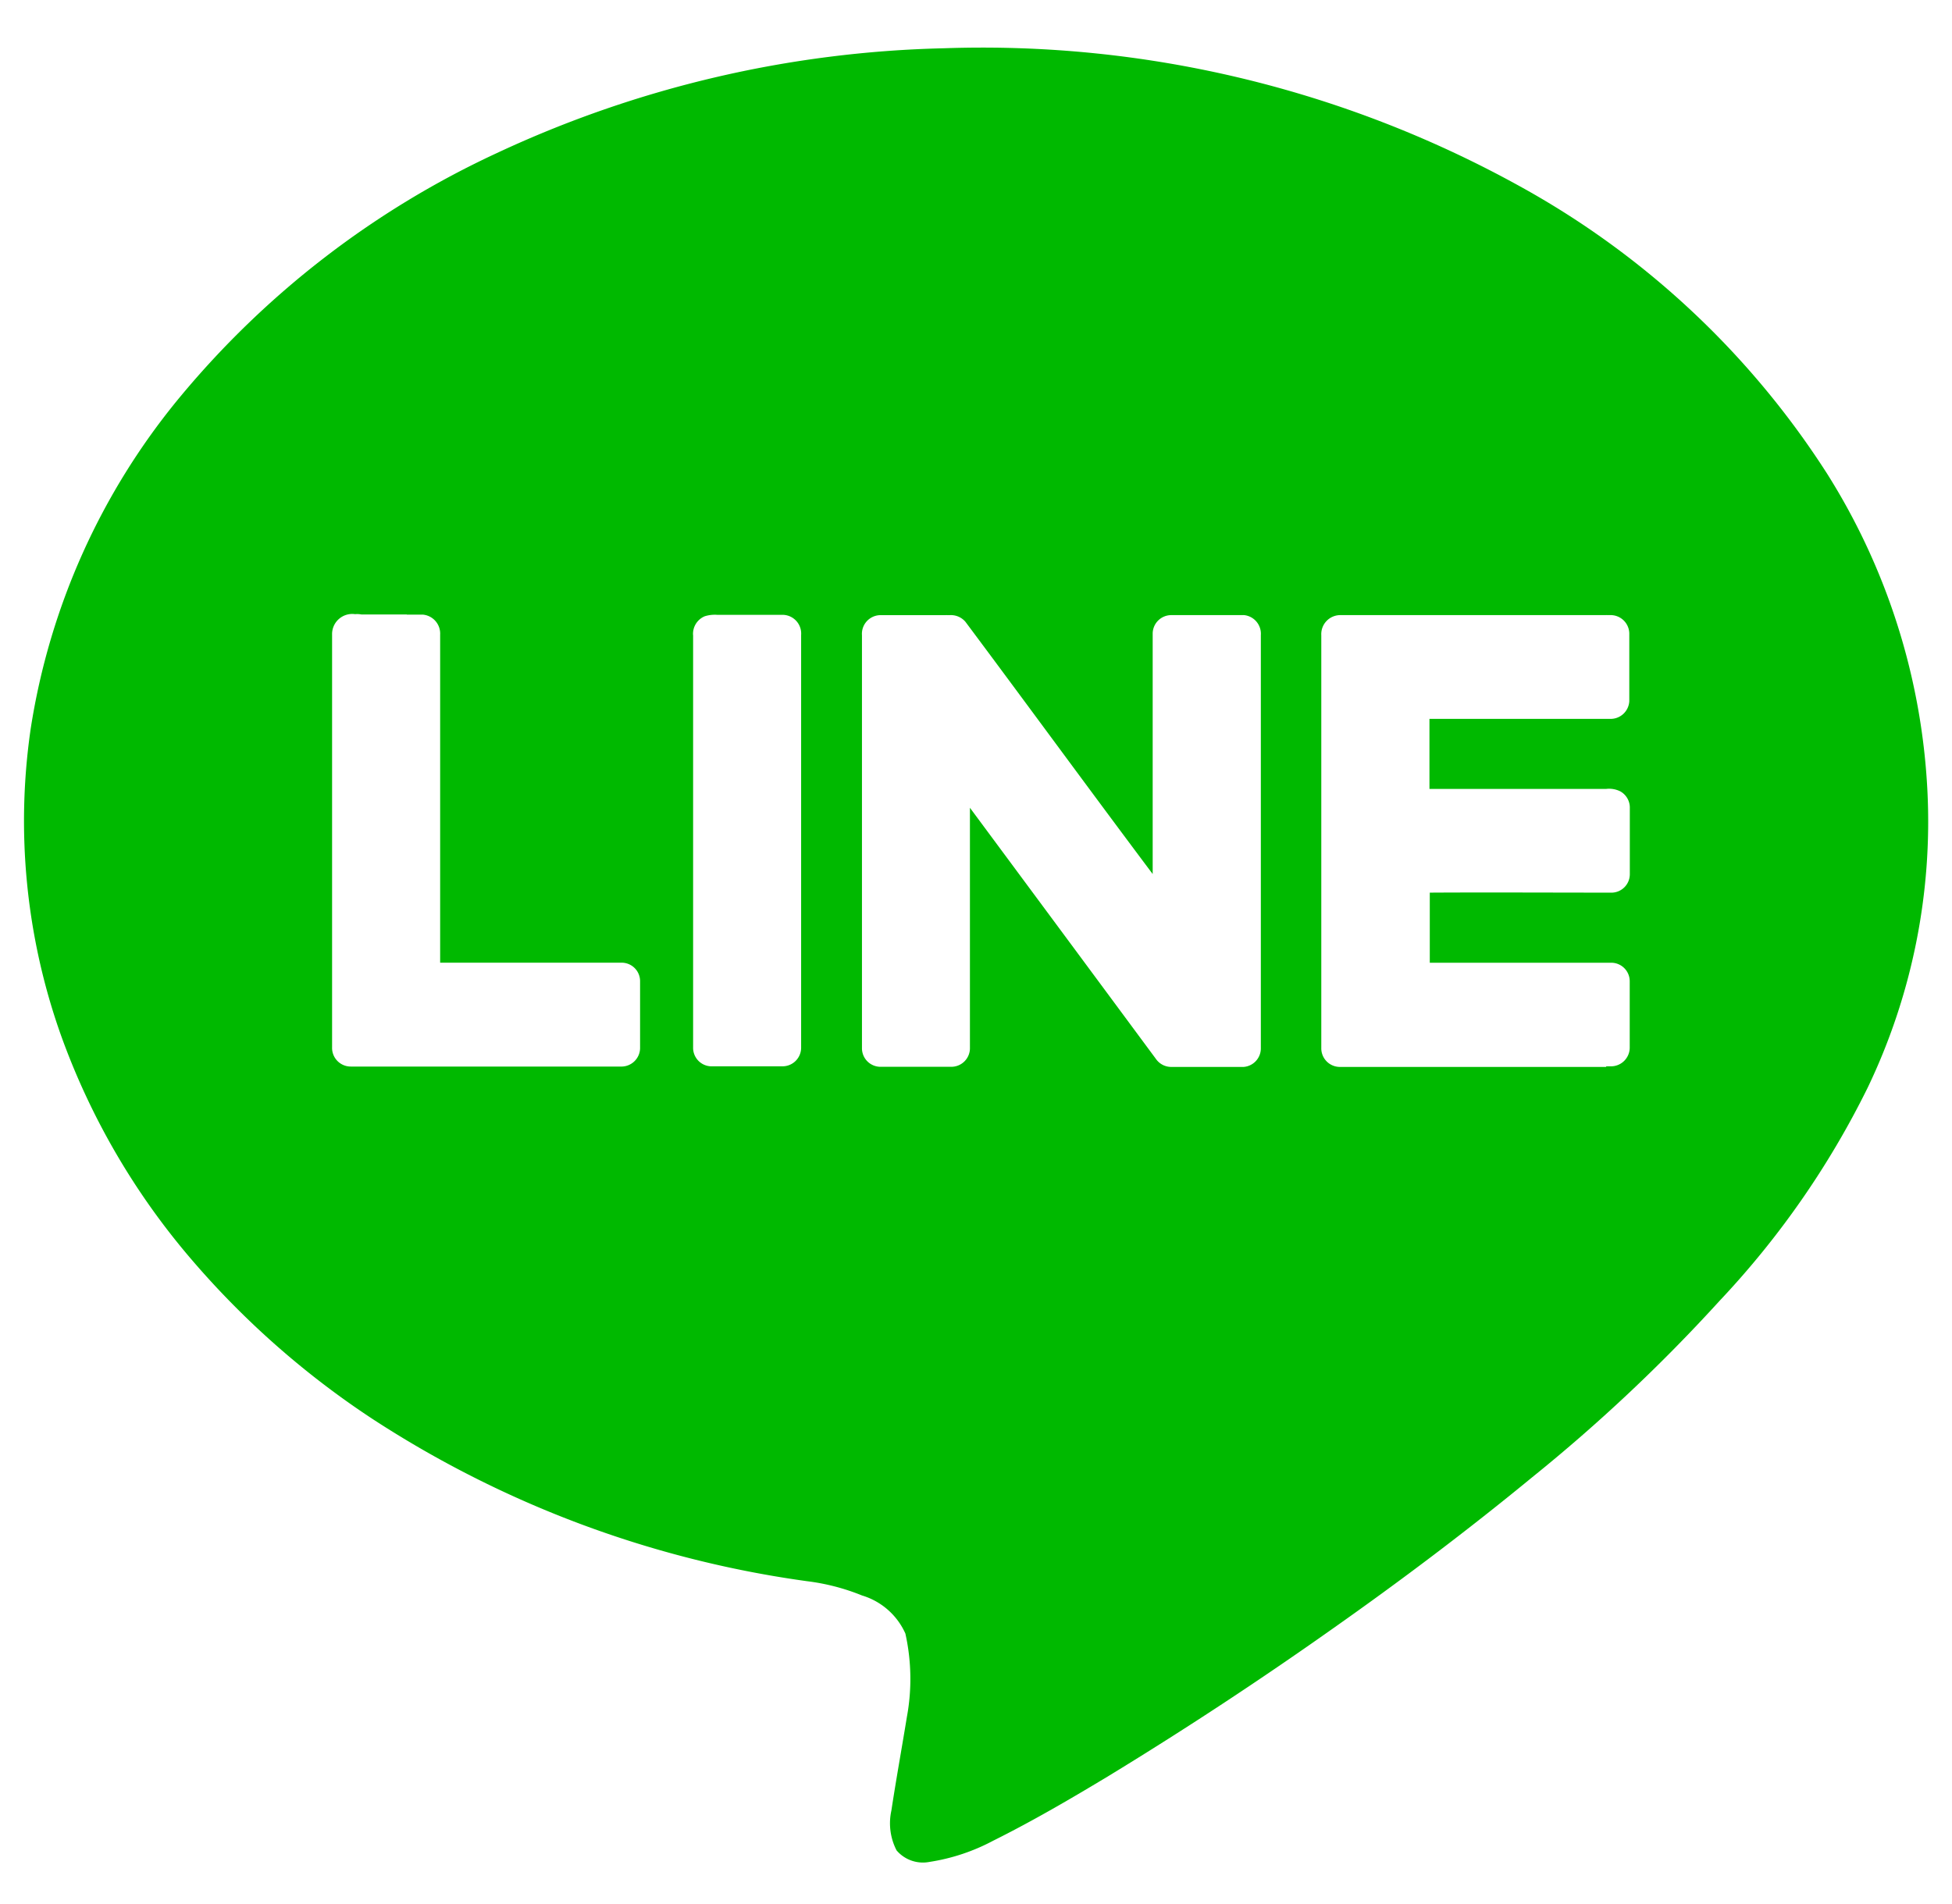 <svg xmlns="http://www.w3.org/2000/svg" width="41.005" height="40" viewBox="0 0 41.005 40"><g transform="translate(0.504)"><rect width="40" height="40" fill="none"/><path d="M8.043,11.907H7.092a.475.475,0,0,0-.136-.007.423.423,0,0,0-.483.43V21a.392.392,0,0,0,.391.405h5.588a.116.116,0,0,0,.029,0h.051a.393.393,0,0,0,.411-.4q0-.7,0-1.388a.388.388,0,0,0-.372-.394H8.743V12.331a.4.4,0,0,0-.36-.421h-.34M19.329.01a23.321,23.321,0,0,1,12.095,2.9,17.934,17.934,0,0,1,6.461,6.049,13.784,13.784,0,0,1,2.1,6.643,12.926,12.926,0,0,1-1.253,6.244,18.321,18.321,0,0,1-3.114,4.483,35.205,35.205,0,0,1-3.928,3.7c-1.362,1.12-2.772,2.183-4.217,3.2q-2.279,1.611-4.666,3.068c-.8.483-1.612.958-2.449,1.375a4.193,4.193,0,0,1-1.334.444.727.727,0,0,1-.693-.242,1.241,1.241,0,0,1-.109-.837c.1-.657.219-1.312.326-1.969a4.392,4.392,0,0,0-.032-1.75,1.456,1.456,0,0,0-.911-.8,4.529,4.529,0,0,0-1.156-.3A22.279,22.279,0,0,1,7.308,28.8a18.109,18.109,0,0,1-3.776-3.327A15.036,15.036,0,0,1,.767,20.718a13.451,13.451,0,0,1-.627-6.4A14.373,14.373,0,0,1,3.284,7.33,19.051,19.051,0,0,1,9.926,2.216,23.42,23.42,0,0,1,19.329.01M14.057,12.332V21a.389.389,0,0,0,.371.4h1.515a.391.391,0,0,0,.383-.4V12.339a.394.394,0,0,0-.383-.425H14.562a.708.708,0,0,0-.26.03.4.4,0,0,0-.246.4M33.242,21.4a.108.108,0,0,0,.028,0h.052a.394.394,0,0,0,.41-.4V19.616a.389.389,0,0,0-.372-.392H29.532V17.751c1.248-.007,2.5,0,3.747,0h.088a.388.388,0,0,0,.367-.381q0-.7,0-1.39a.391.391,0,0,0-.2-.357.531.531,0,0,0-.3-.051H29.525V14.1h3.788a.393.393,0,0,0,.41-.372V12.3a.393.393,0,0,0-.41-.38h-.054a.1.1,0,0,0-.027,0H27.644a.4.4,0,0,0-.391.423q0,4.337,0,8.67a.391.391,0,0,0,.391.4h5.589M25.615,11.92H24.1a.391.391,0,0,0-.389.382q0,2.529,0,5.058c-1.32-1.76-2.618-3.538-3.934-5.3a.4.4,0,0,0-.334-.139H19.4a.265.265,0,0,0-.044,0H17.977a.393.393,0,0,0-.373.423q0,4.335,0,8.666a.39.39,0,0,0,.373.4h1.518a.391.391,0,0,0,.377-.4q0-2.521,0-5.042,1.954,2.637,3.908,5.278a.392.392,0,0,0,.326.167H25.62a.391.391,0,0,0,.363-.4q0-4.337,0-8.673a.394.394,0,0,0-.361-.421" transform="translate(-0.001 1.004)" fill="#00b900" stroke="rgba(0,0,0,0)" stroke-miterlimit="10" stroke-width="1"/></g></svg>